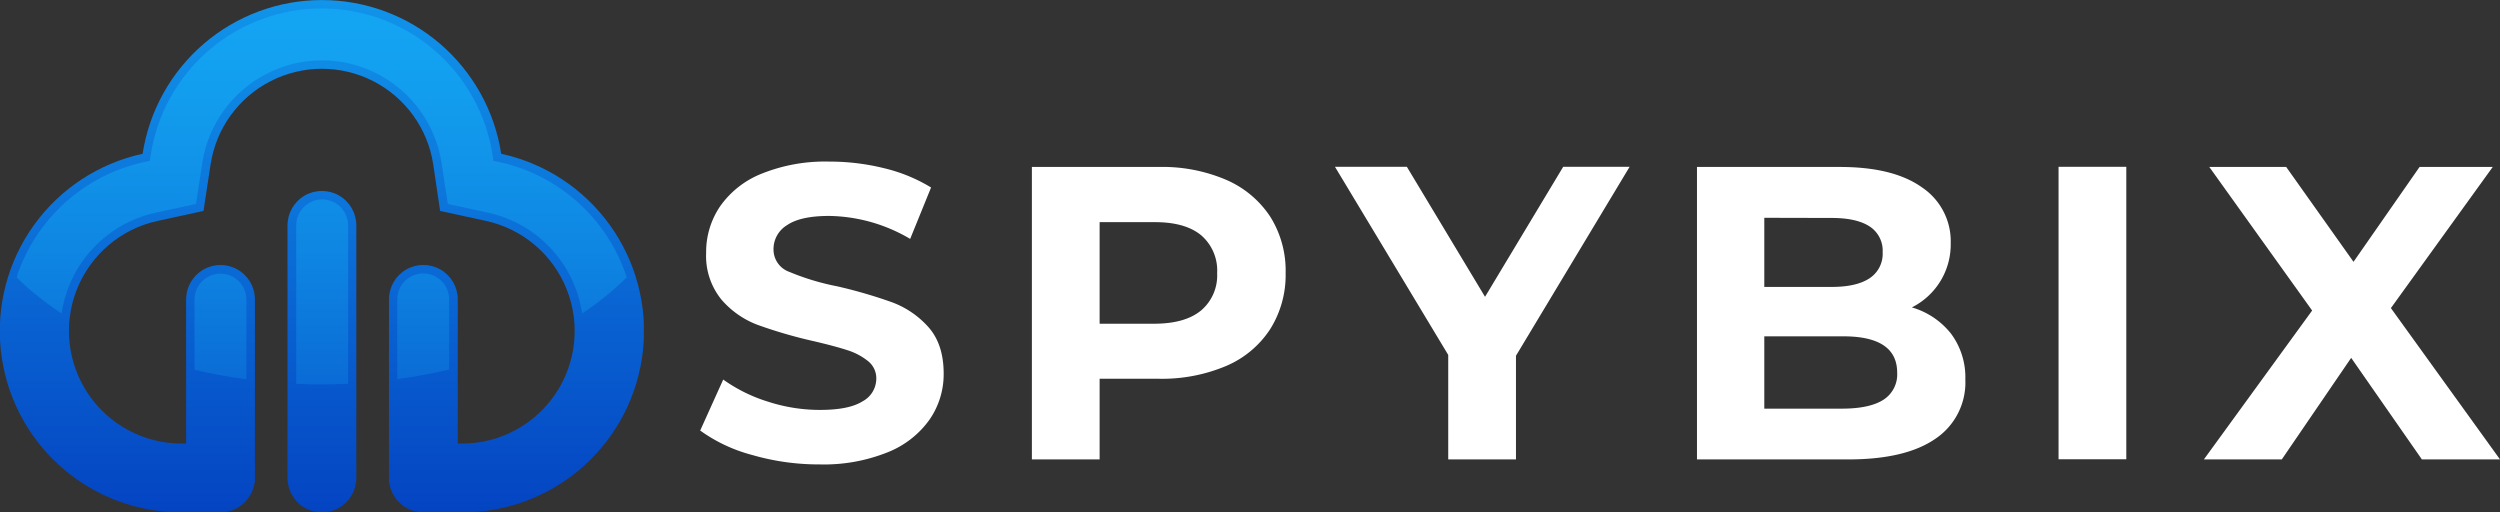 <svg id="Layer_1" data-name="Layer 1" xmlns="http://www.w3.org/2000/svg" xmlns:xlink="http://www.w3.org/1999/xlink" viewBox="0 0 470.16 96.35"><rect x="0" y="0" width="470.16" height="96.35" fill="#333333" stroke="none"/><defs><style>.cls-1{fill:none;clip-rule:evenodd;}.cls-2{fill:#fff;}.cls-3{clip-path:url(#clip-path);}.cls-4{fill:url(#linear-gradient);}.cls-5{clip-path:url(#clip-path-2);}.cls-6{fill:url(#linear-gradient-2);}</style><clipPath id="clip-path" transform="translate(-4.53 -4.91)"><path class="cls-1" d="M71.54,47.29V94.8a6.47,6.47,0,0,1-12.94,0V47.29a6.47,6.47,0,0,1,12.94,0M98.79,33.83a34.11,34.11,0,0,1-7.29,67.44H84.15a6.5,6.5,0,0,1-6.41-5.6h-.06V61.21a6.47,6.47,0,0,1,12.94,0V88.33h.88A21.18,21.18,0,0,0,96,46.47l-8.7-1.89L86,35.78a21.18,21.18,0,0,0-41.86,0l-1.34,8.8-8.7,1.89a21.18,21.18,0,0,0,4.54,41.86h.89V61.21A6.48,6.48,0,0,1,46,54.75h0a6.48,6.48,0,0,1,6.47,6.46V95.67H52.4a6.5,6.5,0,0,1-6.41,5.6H38.64a34.11,34.11,0,0,1-7.29-67.44,34.12,34.12,0,0,1,67.44,0Z"/></clipPath><linearGradient id="linear-gradient" x1="60.54" y1="117.83" x2="60.54" y2="-33.32" gradientUnits="userSpaceOnUse"><stop offset="0" stop-color="#0131b9"/><stop offset="0.19" stop-color="#054ac5"/><stop offset="1" stop-color="#15b0f8"/></linearGradient><clipPath id="clip-path-2" transform="translate(-4.53 -4.91)"><path class="cls-1" d="M70,77.09c-1.61.07-3.24.11-4.88.11s-3.27,0-4.88-.11V47.29a4.88,4.88,0,1,1,9.76,0ZM89,74.41V61.21a4.88,4.88,0,1,0-9.76,0v15A99.13,99.13,0,0,0,89,74.41ZM16.12,63.86A22.77,22.77,0,0,1,33.77,44.92l7.62-1.66,1.18-7.72a22.77,22.77,0,0,1,45,0l1.18,7.72,7.62,1.66A22.77,22.77,0,0,1,114,63.86a55.08,55.08,0,0,0,8.4-6.79,32.53,32.53,0,0,0-24-21.69l-1.07-.23-.16-1.08a32.53,32.53,0,0,0-64.3,0l-.16,1.08-1.07.23a32.53,32.53,0,0,0-24,21.69A55.08,55.08,0,0,0,16.12,63.86ZM50.87,76.25v-15a4.88,4.88,0,1,0-9.76,0v13.2A99.13,99.13,0,0,0,50.87,76.25Z"/></clipPath><linearGradient id="linear-gradient-2" x1="60.54" y1="117.83" x2="60.54" y2="-33.32" gradientUnits="userSpaceOnUse"><stop offset="0" stop-color="#0131b9"/><stop offset="0.03" stop-color="#0238bd"/><stop offset="0.25" stop-color="#0963d2"/><stop offset="0.46" stop-color="#0e85e2"/><stop offset="0.66" stop-color="#129dee"/><stop offset="0.84" stop-color="#14abf6"/><stop offset="1" stop-color="#15b0f8"/></linearGradient></defs><path class="cls-2" d="M146,90.48a29.64,29.64,0,0,1-9.79-4.6l4.33-9.59A29.38,29.38,0,0,0,149,80.46,31.55,31.55,0,0,0,158.74,82c3.61,0,6.29-.53,8-1.61a4.85,4.85,0,0,0,2.59-4.28,4.12,4.12,0,0,0-1.53-3.27,11.87,11.87,0,0,0-3.93-2.08q-2.4-.78-6.49-1.73a88.22,88.22,0,0,1-10.3-3,16.74,16.74,0,0,1-6.88-4.79,13,13,0,0,1-2.87-8.81,15.3,15.3,0,0,1,2.6-8.68,17.38,17.38,0,0,1,7.82-6.17,31.93,31.93,0,0,1,12.78-2.28,42.63,42.63,0,0,1,10.29,1.25,30.55,30.55,0,0,1,8.81,3.62l-3.93,9.67a30.73,30.73,0,0,0-15.25-4.32c-3.57,0-6.2.57-7.9,1.73A5.26,5.26,0,0,0,150,51.84a4.46,4.46,0,0,0,3,4.21,45.81,45.81,0,0,0,9,2.71,91.7,91.7,0,0,1,10.3,3,17.16,17.16,0,0,1,6.88,4.72Q182,69.7,182,75.19a15,15,0,0,1-2.64,8.61,17.63,17.63,0,0,1-7.9,6.17,32.18,32.18,0,0,1-12.81,2.28A45,45,0,0,1,146,90.48Z" transform="translate(-4.53 -4.91)"/><path class="cls-2" d="M235.11,38.72a18.86,18.86,0,0,1,8.29,6.91,19.08,19.08,0,0,1,2.91,10.62,19.09,19.09,0,0,1-2.91,10.57,18.49,18.49,0,0,1-8.29,6.92,31,31,0,0,1-12.7,2.4H211.33V91.31H198.59v-55h23.82A30.48,30.48,0,0,1,235.11,38.72Zm-4.68,24.56a8.62,8.62,0,0,0,3-7,8.74,8.74,0,0,0-3-7.12q-3-2.48-8.72-2.47H211.33v19.1h10.38Q227.44,65.76,230.43,63.28Z" transform="translate(-4.53 -4.91)"/><path class="cls-2" d="M289.63,71.81v19.5H276.89V71.66l-21.3-35.38h13.52l14.7,24.45,14.7-24.45H311Z" transform="translate(-4.53 -4.91)"/><path class="cls-2" d="M371.47,67.69a13.76,13.76,0,0,1,2.67,8.6,12.74,12.74,0,0,1-5.62,11.13q-5.62,3.89-16.39,3.89H323.67v-55h26.89q10.05,0,15.44,3.85a12.2,12.2,0,0,1,5.39,10.46,13.24,13.24,0,0,1-7.31,12.1A14.56,14.56,0,0,1,371.47,67.69ZM336.33,45.87v13H349c3.15,0,5.53-.55,7.16-1.65a5.5,5.5,0,0,0,2.43-4.87,5.43,5.43,0,0,0-2.43-4.84c-1.63-1.07-4-1.61-7.16-1.61Zm22.44,34.2A5.66,5.66,0,0,0,361.32,75q0-6.84-10.14-6.84H336.33v13.6h14.85Q356.22,81.72,358.77,80.07Z" transform="translate(-4.53 -4.91)"/><path class="cls-2" d="M391.67,36.28h12.74v55H391.67Z" transform="translate(-4.53 -4.91)"/><path class="cls-2" d="M460,91.31,446.7,72.21l-13.05,19.1H419l20.36-28-19.34-27h14.46l12.66,17.84,12.42-17.84h13.76L454.17,62.85l20.52,28.46Z" transform="translate(-4.53 -4.91)"/><g class="cls-3"><rect class="cls-4" width="121.08" height="96.35"/></g><g class="cls-5"><rect class="cls-6" x="3.19" y="1.59" width="114.7" height="70.71"/></g></svg>